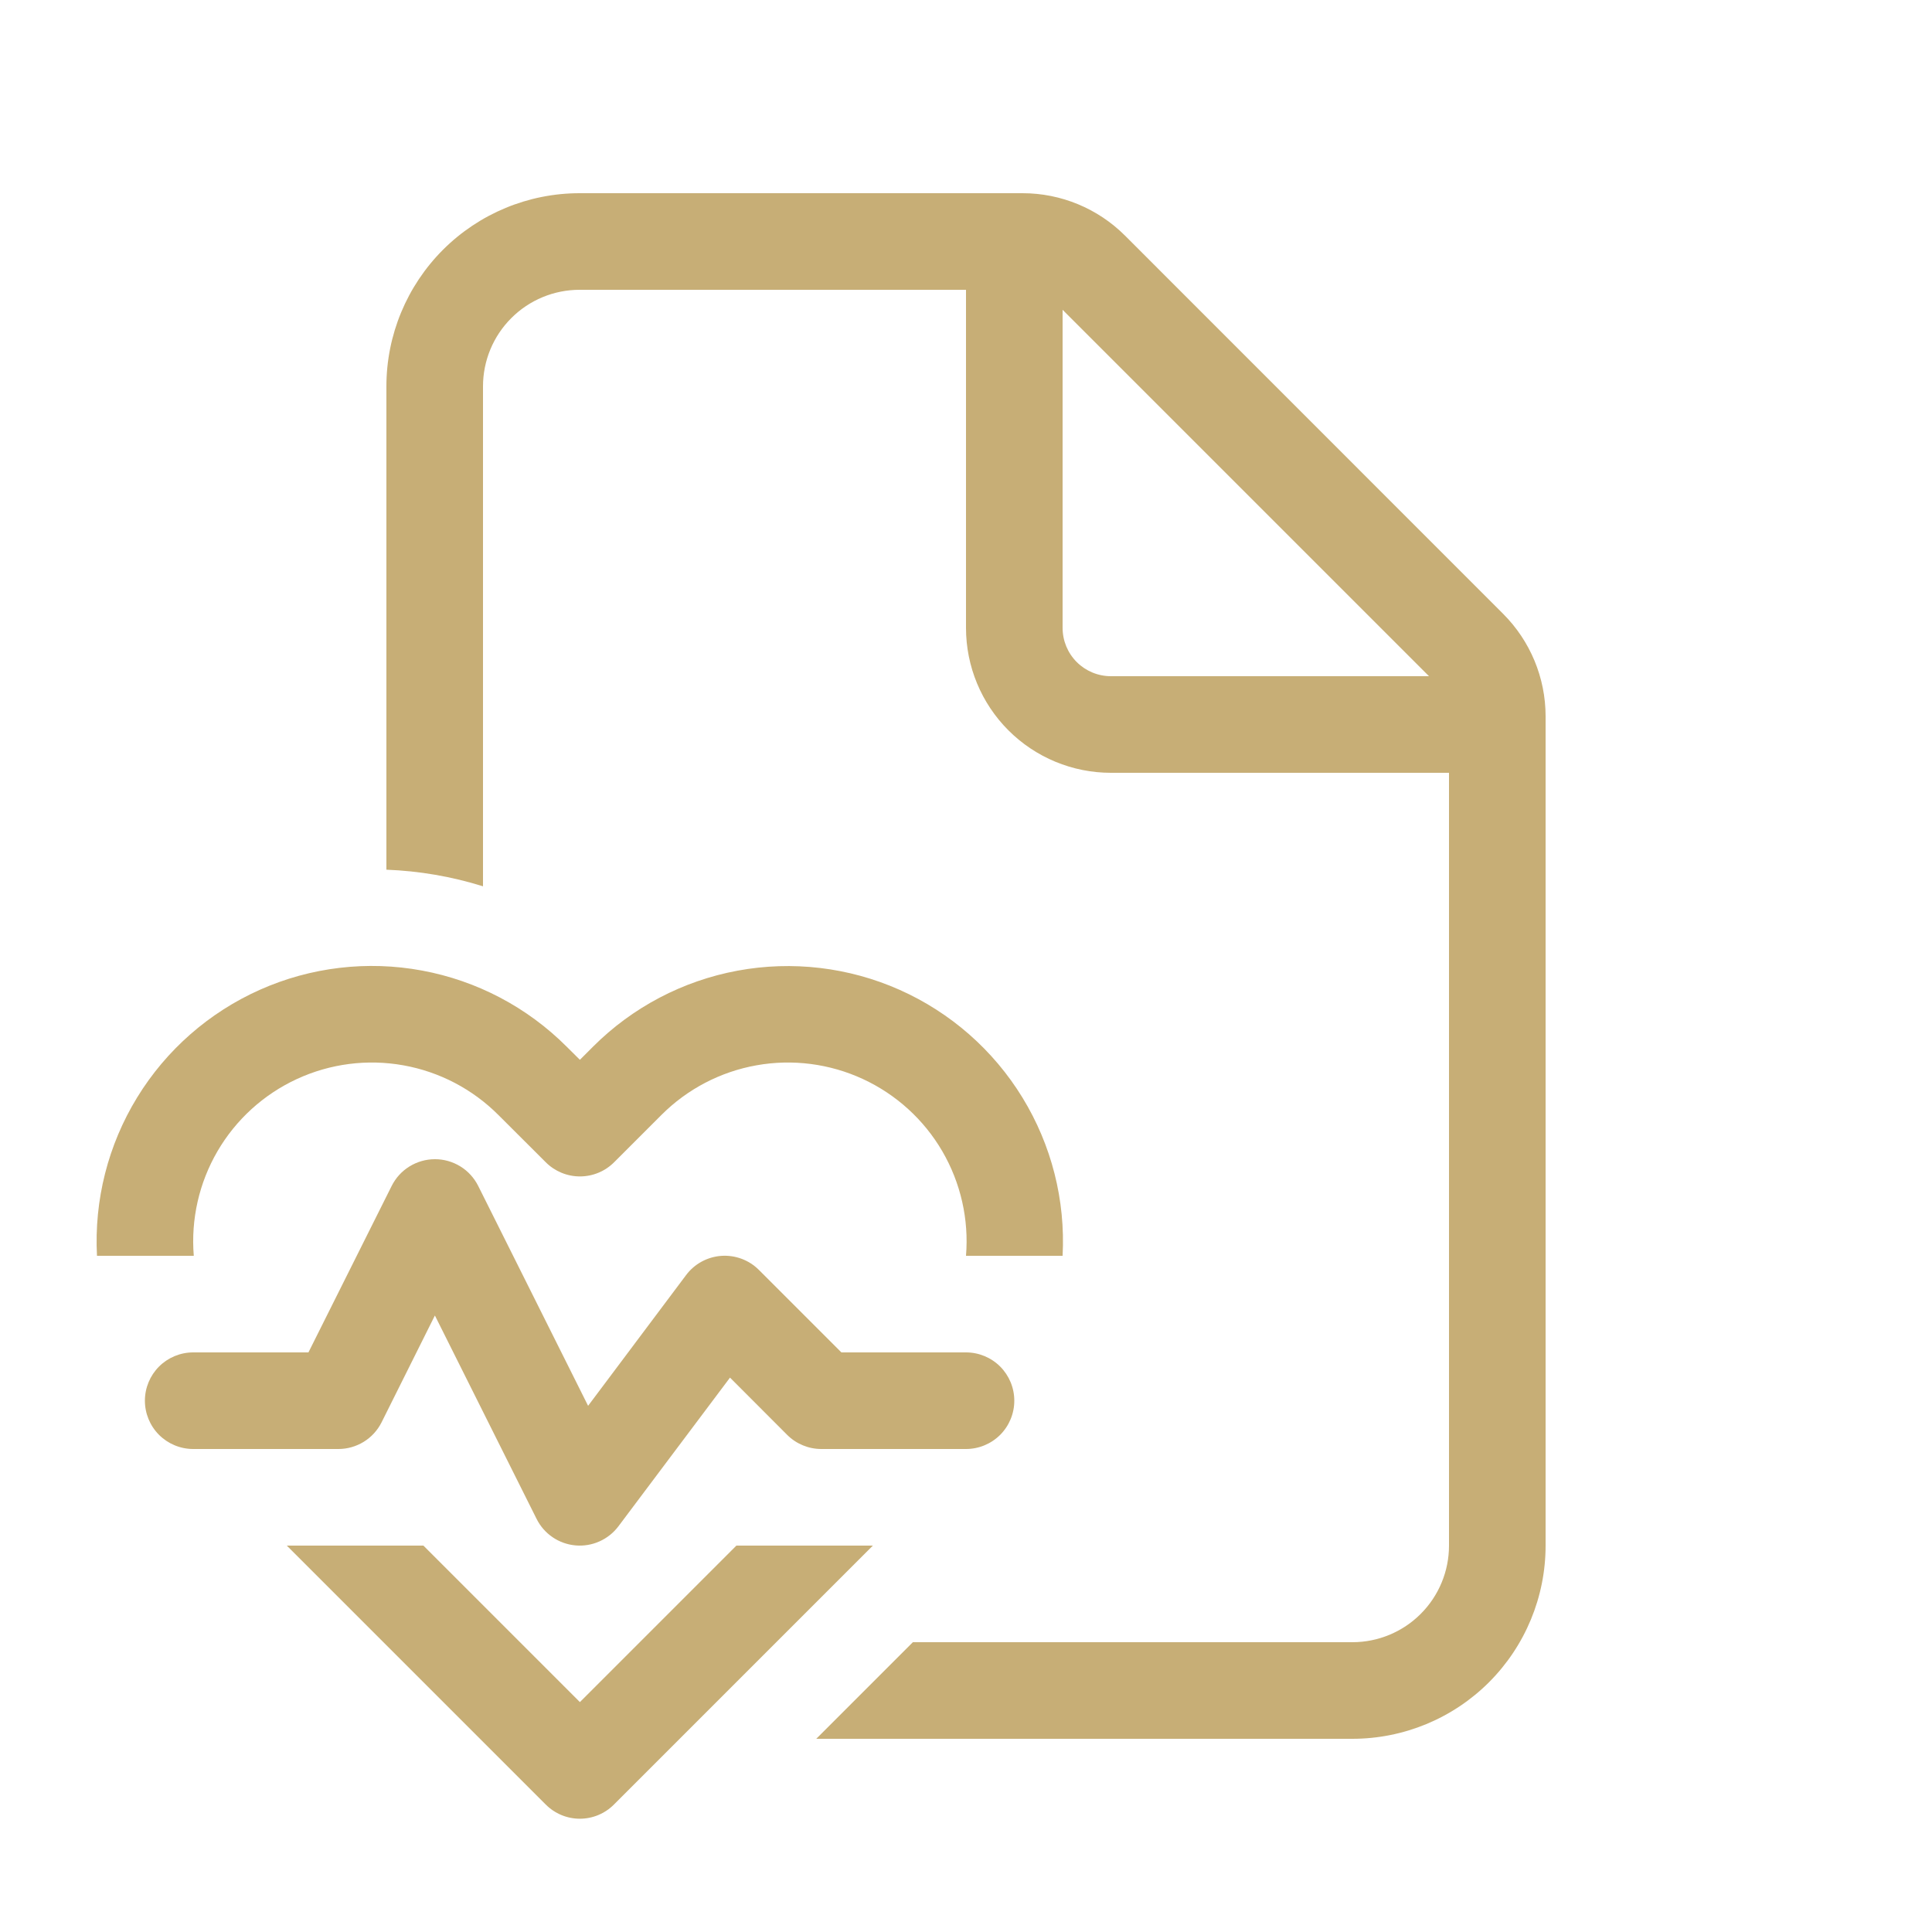 <svg width="60" height="60" viewBox="0 0 60 60" fill="none" xmlns="http://www.w3.org/2000/svg">
<path d="M18 6C16.409 6 14.883 6.632 13.757 7.757C12.632 8.883 12 10.409 12 12V27.009C13.014 27.048 14.022 27.219 15 27.525V12C15 11.204 15.316 10.441 15.879 9.879C16.441 9.316 17.204 9 18 9H30V19.5C30 20.694 30.474 21.838 31.318 22.682C32.162 23.526 33.306 24 34.5 24H45V48C45 48.796 44.684 49.559 44.121 50.121C43.559 50.684 42.796 51 42 51H28.35L25.35 54H42C43.591 54 45.117 53.368 46.243 52.243C47.368 51.117 48 49.591 48 48V22.242C47.999 21.049 47.524 19.905 46.68 19.062L34.938 7.317C34.094 6.474 32.951 6 31.758 6H18ZM44.379 21H34.5C34.102 21 33.721 20.842 33.439 20.561C33.158 20.279 33 19.898 33 19.5V9.621L44.379 21ZM15.477 34.626C14.674 33.822 13.643 33.283 12.524 33.084C11.405 32.884 10.252 33.033 9.22 33.51C8.188 33.987 7.328 34.769 6.755 35.751C6.183 36.733 5.925 37.867 6.018 39H3.012C2.921 37.273 3.355 35.558 4.259 34.083C5.162 32.608 6.492 31.442 8.072 30.738C9.652 30.034 11.409 29.826 13.109 30.142C14.81 30.457 16.375 31.281 17.598 32.505L18.009 32.913L18.417 32.505C19.64 31.282 21.205 30.46 22.905 30.145C24.605 29.83 26.361 30.038 27.94 30.741C29.52 31.445 30.849 32.611 31.752 34.085C32.656 35.56 33.091 37.273 33 39H30C30.093 37.867 29.835 36.733 29.263 35.751C28.69 34.769 27.829 33.987 26.798 33.51C25.766 33.033 24.613 32.884 23.494 33.084C22.375 33.283 21.344 33.822 20.541 34.626L19.071 36.096C18.79 36.377 18.408 36.535 18.01 36.535C17.613 36.535 17.231 36.377 16.95 36.096L15.477 34.626ZM8.907 48H13.149L18.009 52.86L22.869 48H27.108L19.068 56.04C18.929 56.18 18.764 56.291 18.582 56.367C18.4 56.443 18.205 56.482 18.007 56.482C17.81 56.482 17.615 56.443 17.433 56.367C17.251 56.291 17.086 56.18 16.947 56.04L8.907 48ZM13.506 36C13.785 35.999 14.058 36.077 14.296 36.223C14.533 36.369 14.725 36.579 14.85 36.828L18.264 43.659L21.306 39.6C21.435 39.428 21.599 39.285 21.788 39.182C21.977 39.079 22.185 39.018 22.4 39.002C22.614 38.987 22.83 39.018 23.031 39.093C23.233 39.168 23.416 39.286 23.568 39.438L26.13 42H30C30.398 42 30.779 42.158 31.061 42.439C31.342 42.721 31.5 43.102 31.5 43.5C31.5 43.898 31.342 44.279 31.061 44.561C30.779 44.842 30.398 45 30 45H25.506C25.109 45 24.728 44.842 24.447 44.562L22.671 42.783L19.206 47.4C19.053 47.604 18.849 47.766 18.616 47.87C18.383 47.974 18.126 48.017 17.872 47.994C17.617 47.971 17.373 47.884 17.162 47.74C16.95 47.596 16.779 47.401 16.665 47.172L13.506 40.854L11.85 44.172C11.725 44.421 11.533 44.631 11.296 44.777C11.058 44.923 10.785 45.001 10.506 45H6C5.602 45 5.221 44.842 4.939 44.561C4.658 44.279 4.5 43.898 4.5 43.5C4.5 43.102 4.658 42.721 4.939 42.439C5.221 42.158 5.602 42 6 42H9.579L12.165 36.828C12.29 36.579 12.481 36.37 12.718 36.224C12.955 36.078 13.228 36 13.506 36Z" fill="#C7AE76"/>
</svg>
